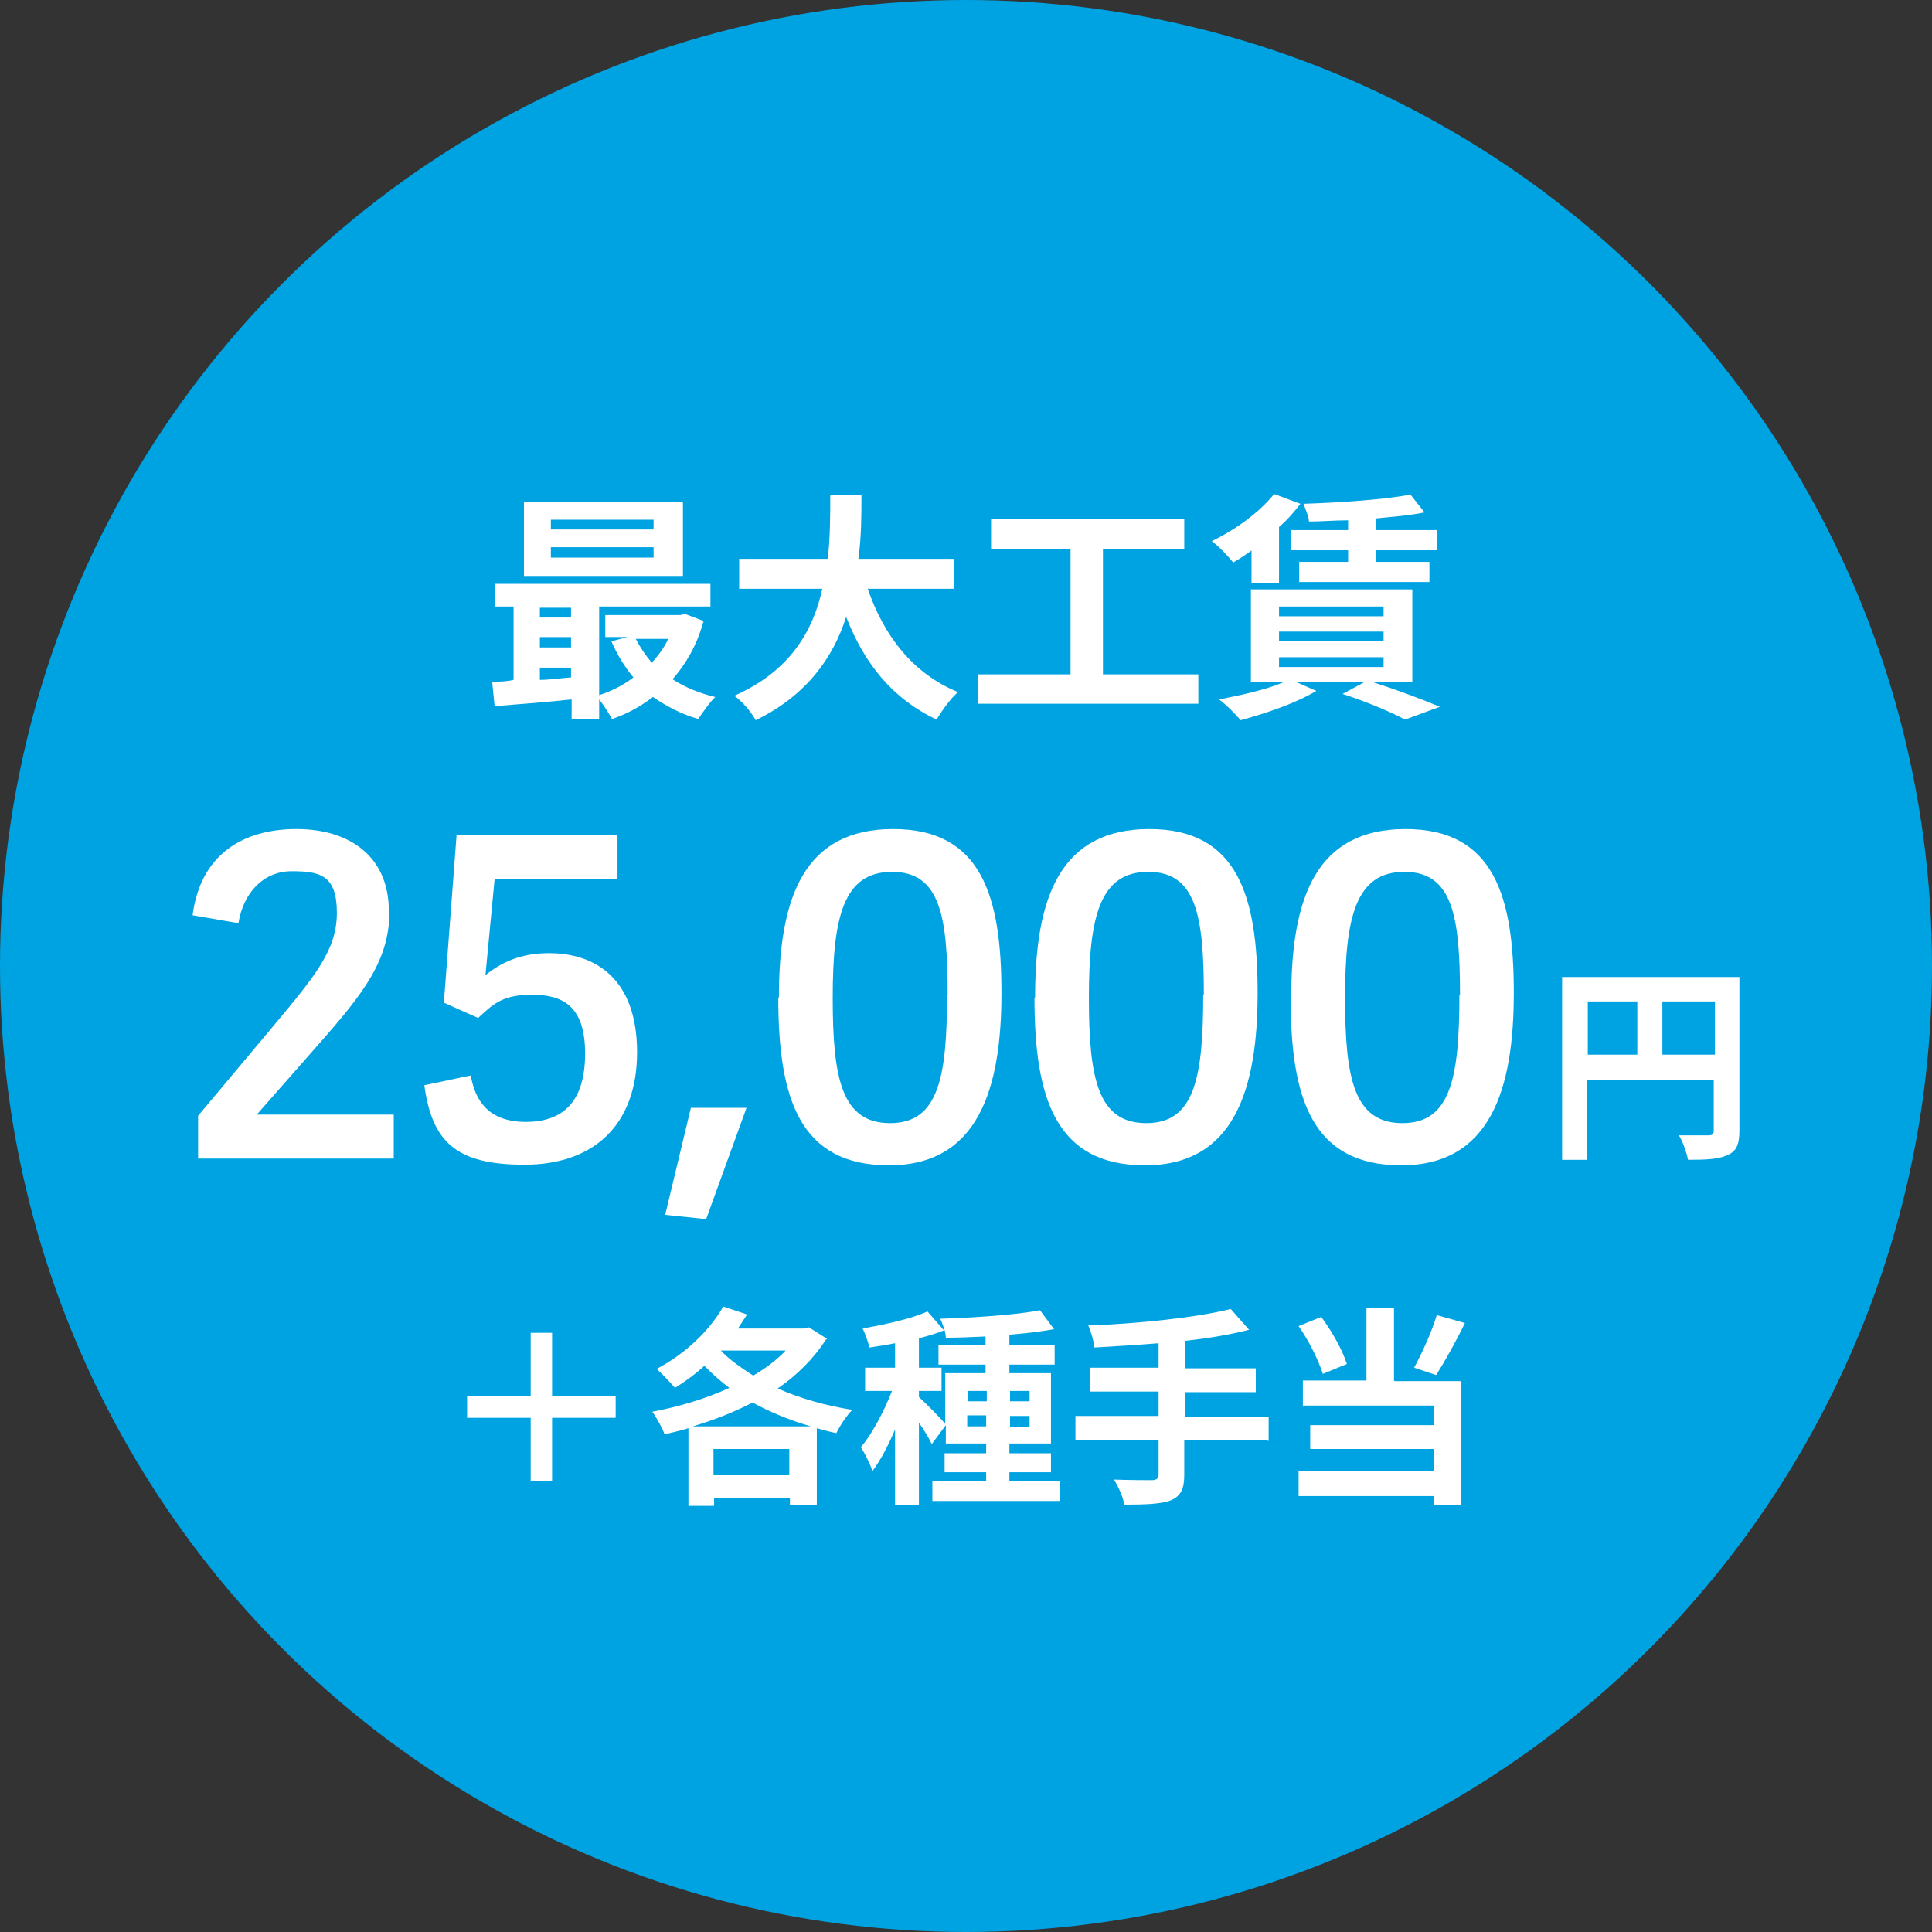 <?xml version="1.0" encoding="UTF-8"?>
<svg id="_レイヤー_1" xmlns="http://www.w3.org/2000/svg" version="1.1" viewBox="0 0 316 316">
  <rect x="0" y="0" width="316" height="316" fill="#333333" stroke="none"/>
  <!-- Generator: Adobe Illustrator 29.3.1, SVG Export Plug-In . SVG Version: 2.1.0 Build 151)  -->
  <defs>
    <style>
      .st0 {
        fill: #00a3e1;
      }

      .st1 {
        fill: #fff;
      }
    </style>
  </defs>
  <circle class="st0" cx="158" cy="158" r="158"/>
  <g>
    <path class="st1" d="M115,101.8c-1,3.7-2.8,6.8-5,9.3,2,1.3,4.4,2.3,7,2.9-.9.8-2.1,2.6-2.8,3.6-2.8-.8-5.2-2.1-7.4-3.6-2.1,1.6-4.3,2.8-6.7,3.6-.5-.9-1.3-2.2-2.1-3.2v3.2h-4.5v-3.2c-4.6.5-9.1.8-12.6,1.1l-.4-4c1,0,2.2,0,3.5-.3v-12h-3.1v-3.7h35.3v3.7h-18.2v14.5c2.1-.7,3.9-1.6,5.6-2.9-1.4-1.7-2.6-3.6-3.6-5.9l2.6-.7h-3.6v-3.6h12.3l.7-.2,2.9,1.1.2.3ZM111.7,94.2h-26v-12.1h26v12.1ZM88.3,99.4v1.6h5.1v-1.6h-5.1ZM88.3,105.9h5.1v-1.7h-5.1v1.7ZM88.3,111.2c1.7,0,3.5-.3,5.1-.4v-1.6h-5.1v2ZM106.9,85h-16.8v1.6h16.8v-1.6ZM106.9,89.5h-16.8v1.7h16.8v-1.7ZM104,104.5c.7,1.4,1.6,2.7,2.6,3.9,1-1.1,2-2.4,2.7-3.9h-5.3Z"/>
    <path class="st1" d="M141.9,96.2c2.6,7.7,7.4,14,14.8,17-1.2,1-2.7,3.1-3.5,4.5-7.2-3.4-11.8-9.1-14.8-16.8-2.1,6.6-6.4,12.8-14.8,16.9-.7-1.3-2.1-3-3.5-4,9.1-4,12.9-10.6,14.4-17.5h-13.6v-4.9h14.5c.4-3.7.4-7.4.4-10.5h5.1c0,3.3,0,6.9-.5,10.5h15.6v4.9h-14Z"/>
    <path class="st1" d="M196,110.3v4.8h-36v-4.8h15.1v-20.5h-13v-4.9h31.6v4.9h-13.3v20.5h15.6,0Z"/>
    <path class="st1" d="M204.9,89.9c-1,.7-2.1,1.5-3.2,2.1-.7-.9-2.3-2.6-3.5-3.5,3.8-1.8,7.8-4.7,10.2-7.7l4.3,1.6c-1,1.3-2.1,2.6-3.5,3.8v9.2h-4.5v-5.5h0ZM224.9,111.7c3.8,1.2,8,2.8,10.6,3.9l-5.7,2.1c-2.2-1.2-6.2-2.9-10.2-4.2l3.5-1.9h-11l3.2,1.4c-3.3,2-8.3,3.7-12.4,4.8-.7-.9-2.4-2.6-3.5-3.4,3.6-.7,7.7-1.6,10.5-2.8h-5.3v-15.2h26.4v15.2h-6.3,0ZM209.2,100.8h17.1v-1.6h-17.1v1.6ZM209.2,104.9h17.1v-1.6h-17.1v1.6ZM209.2,109.1h17.1v-1.6h-17.1v1.6ZM220.5,85.1c-2.2,0-4.4.2-6.4.2,0-.7-.6-2.1-.9-2.9,6.2-.2,13.3-.7,17.5-1.5l2.3,2.9c-2.3.5-5.1.7-8,1v1.9h10.1v3.3h-10.1v1.9h8.8v3.3h-21.3v-3.3h8v-1.9h-9.3v-3.3h9.3v-1.6Z"/>
  </g>
  <g>
    <g>
      <path class="st1" d="M63.7,149c0,7.9-4,13.2-11.5,21.7l-10.2,11.6h0c0,0,22.4,0,22.4,0v7.2h-32v-7l11.9-14.2c7.1-8.5,10.8-12.8,10.8-19s-2.8-6.8-7.4-6.8-7.9,3.5-8.7,8.5l-7.5-1.3c1.3-10,8.3-14.1,17-14.1s15.1,4.5,15.1,13.4h0Z"/>
      <path class="st1" d="M74.6,136.6h26.4v7.2h-20.1l-1.5,15.7c2.5-2,5.6-3.6,10.4-3.6,7.5,0,14.4,4.1,14.4,16.2s-7.3,18.4-18.4,18.4-15.1-3.6-16.4-13l7.6-1.6c.7,4.1,2.9,7.6,9,7.6s9.7-3.3,9.7-11.2-3.8-9.6-8.7-9.6-6.4,1.6-8.8,3.8l-5.6-2.5,2.1-27.7v.2Z"/>
      <path class="st1" d="M113,181.2h9.1l-6.6,18.2-6.7-.7,4.2-17.5h0Z"/>
      <path class="st1" d="M127.4,163.1c0-16.5,4.2-27.5,18.7-27.5s17.7,11.1,17.7,26.8-3.8,28.2-18.4,28.2-18.1-10.9-18.1-27.4h0ZM155,162.8c0-12.9-1.2-20.2-9.1-20.2s-9.7,7.3-9.7,20.6,1.5,20.5,9.4,20.5,9.3-7.5,9.3-21h0Z"/>
      <path class="st1" d="M169.3,163.1c0-16.5,4.2-27.5,18.7-27.5s17.7,11.1,17.7,26.8-3.8,28.2-18.4,28.2-18.1-10.9-18.1-27.4h0ZM196.9,162.8c0-12.9-1.2-20.2-9.1-20.2s-9.7,7.3-9.7,20.6,1.5,20.5,9.4,20.5,9.3-7.5,9.3-21h0Z"/>
      <path class="st1" d="M211.2,163.1c0-16.5,4.2-27.5,18.7-27.5s17.7,11.1,17.7,26.8-3.8,28.2-18.4,28.2-18.1-10.9-18.1-27.4h0ZM238.8,162.8c0-12.9-1.2-20.2-9.1-20.2s-9.7,7.3-9.7,20.6,1.5,20.5,9.4,20.5,9.3-7.5,9.3-21h0Z"/>
    </g>
    <path class="st1" d="M284.5,184.9c0,2.3-.5,3.4-1.9,4-1.4.7-3.5.8-6.5.8-.2-1.1-.9-3.1-1.5-4,2,0,4.1,0,4.8,0s.9-.2.9-.8v-8.3h-20.7v13.1h-4.1v-29.9h29v25.1h0ZM259.7,172.5h8.1v-8.7h-8.1v8.7ZM280.5,172.5v-8.7h-8.6v8.7h8.6Z"/>
  </g>
  <g>
    <path class="st1" d="M90.3,231.9v10.4h-3.5v-10.4h-10.4v-3.5h10.4v-10.4h3.5v10.4h10.4v3.5h-10.4Z"/>
    <path class="st1" d="M135.1,219.1c-2,3.1-4.7,5.8-7.9,8,3.6,1.6,7.8,2.8,12.2,3.5-.9.9-2.1,2.7-2.6,3.8-1.1-.2-2.1-.5-3.2-.8v12.5h-4.4v-1.1h-12.4v1.3h-4.2v-12.7c-1.3.4-2.6.7-3.9,1-.4-1.1-1.3-2.7-2-3.7,4.3-.8,8.7-2.1,12.6-3.9-1.5-1.1-2.8-2.3-4.1-3.6-1.5,1.4-3.2,2.6-4.8,3.6-.7-.8-2.2-2.4-3-3.1,4.4-2.3,8.5-6,10.9-10.2l3.9,1.3c-.5.8-1,1.5-1.5,2.3h10.9l.7-.2,3,1.9ZM132.6,233.3c-3.4-1-6.6-2.3-9.5-3.9-3.1,1.6-6.4,2.9-9.8,3.9h19.3ZM129.1,241.3v-4.3h-12.4v4.3h12.4ZM117.9,220.9c1.4,1.5,3.3,2.8,5.3,4.1,2-1.2,3.8-2.5,5.3-4.1h-10.5Z"/>
    <path class="st1" d="M173.3,242.3v3.2h-20.8v-3.2h8.8v-1.5h-6.8v-3.1h6.8v-1.6h-6.6v-3l-2.3,3.1c-.4-.9-1.2-2.2-2.1-3.5v13.4h-3.9v-12.3c-1.1,2.6-2.4,5.1-3.7,6.8-.4-1.2-1.2-2.8-1.9-3.9,1.9-2.2,3.8-5.9,5.1-9.2h-4.4v-3.8h4.9v-4c-1.4.3-2.9.5-4.2.7-.2-.9-.7-2.3-1.1-3.1,3.8-.7,8-1.6,10.6-2.8l2.7,3.1c-1.2.5-2.6.9-4.1,1.3v4.8h3.7v3.8h-3.7v1c.9.8,3.6,3.5,4.3,4.4v-8.3h6.6v-1.4h-7.7v-3.2h7.7v-1.4c-2.2.1-4.4.2-6.5.2,0-.9-.5-2.2-.9-3.1,5.6-.2,12.3-.6,16.3-1.4l2.3,3.1c-2.1.4-4.7.7-7.3.9v1.7h7.4v3.2h-7.4v1.4h6.8v11.5h-6.8v1.6h6.8v3.1h-6.8v1.5h8.1ZM158.3,229.2h3.1v-1.7h-3.1v1.7ZM161.3,233.3v-1.8h-3.1v1.8h3.1ZM165.2,227.5v1.7h3.2v-1.7h-3.2ZM168.4,231.6h-3.2v1.8h3.2v-1.8Z"/>
    <path class="st1" d="M207.3,235.6h-13.6v5.6c0,2.4-.6,3.5-2.2,4.2-1.6.6-4.1.7-7.6.7-.2-1.2-1-3-1.7-4.1,2.5.1,5.4.1,6.2.1.8,0,1.1-.3,1.1-1v-5.5h-13.6v-4h13.6v-4h-11.2v-3.9h11.2v-4c-3.6.3-7.2.5-10.5.7-.1-1.1-.6-2.7-1-3.6,8.3-.3,17.7-1.3,23.3-2.7l3,3.4c-3.1.8-6.7,1.4-10.4,1.8v4.5h11.5v3.9h-11.5v4h13.6v4Z"/>
    <path class="st1" d="M216.4,224.8c-.7-2.2-2.3-5.5-4-7.9l3.7-1.5c1.8,2.4,3.5,5.5,4.2,7.7l-3.9,1.6ZM228.1,225.9h10.9v20.2h-4.4v-1.4h-22.2v-4.1h22.2v-3.6h-20.3v-3.9h20.3v-3.2h-21.5v-4.1h10.4v-11.9h4.5v11.9ZM239.6,216.4c-1.5,3.1-3.3,6.3-4.7,8.5l-3.6-1.2c1.3-2.4,2.9-5.9,3.7-8.6l4.6,1.3Z"/>
  </g>
</svg>